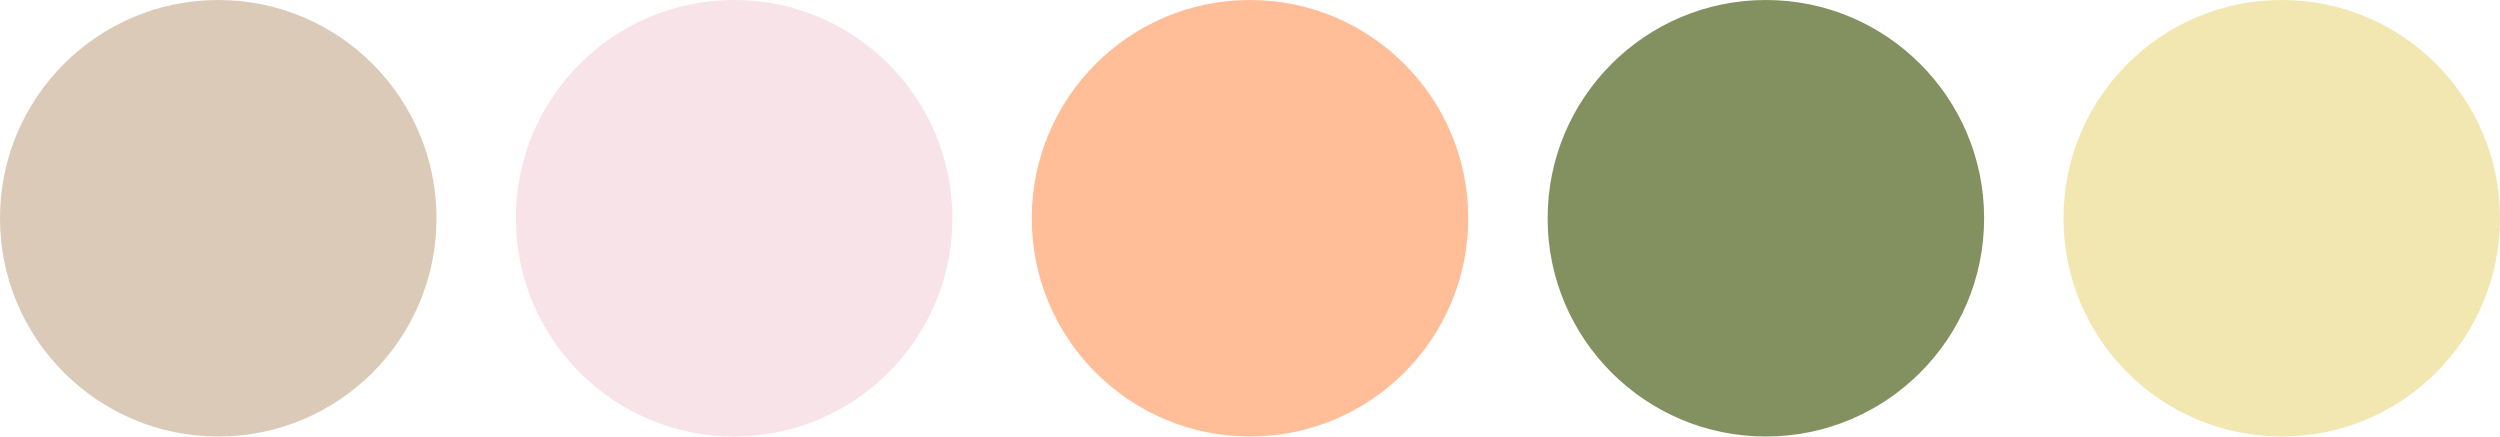 <?xml version="1.0" encoding="UTF-8"?> <svg xmlns="http://www.w3.org/2000/svg" width="315" height="55" viewBox="0 0 315 55" fill="none"><circle cx="27.5" cy="27.5" r="27.5" fill="#DBCAB8"></circle><circle cx="157.5" cy="27.5" r="27.5" fill="#FFBE98"></circle><circle cx="287.5" cy="27.5" r="27.5" fill="#F2E7B0"></circle><circle cx="92.5" cy="27.5" r="27.5" fill="#F8E3E8"></circle><circle cx="222.5" cy="27.5" r="27.5" fill="#839161"></circle></svg> 